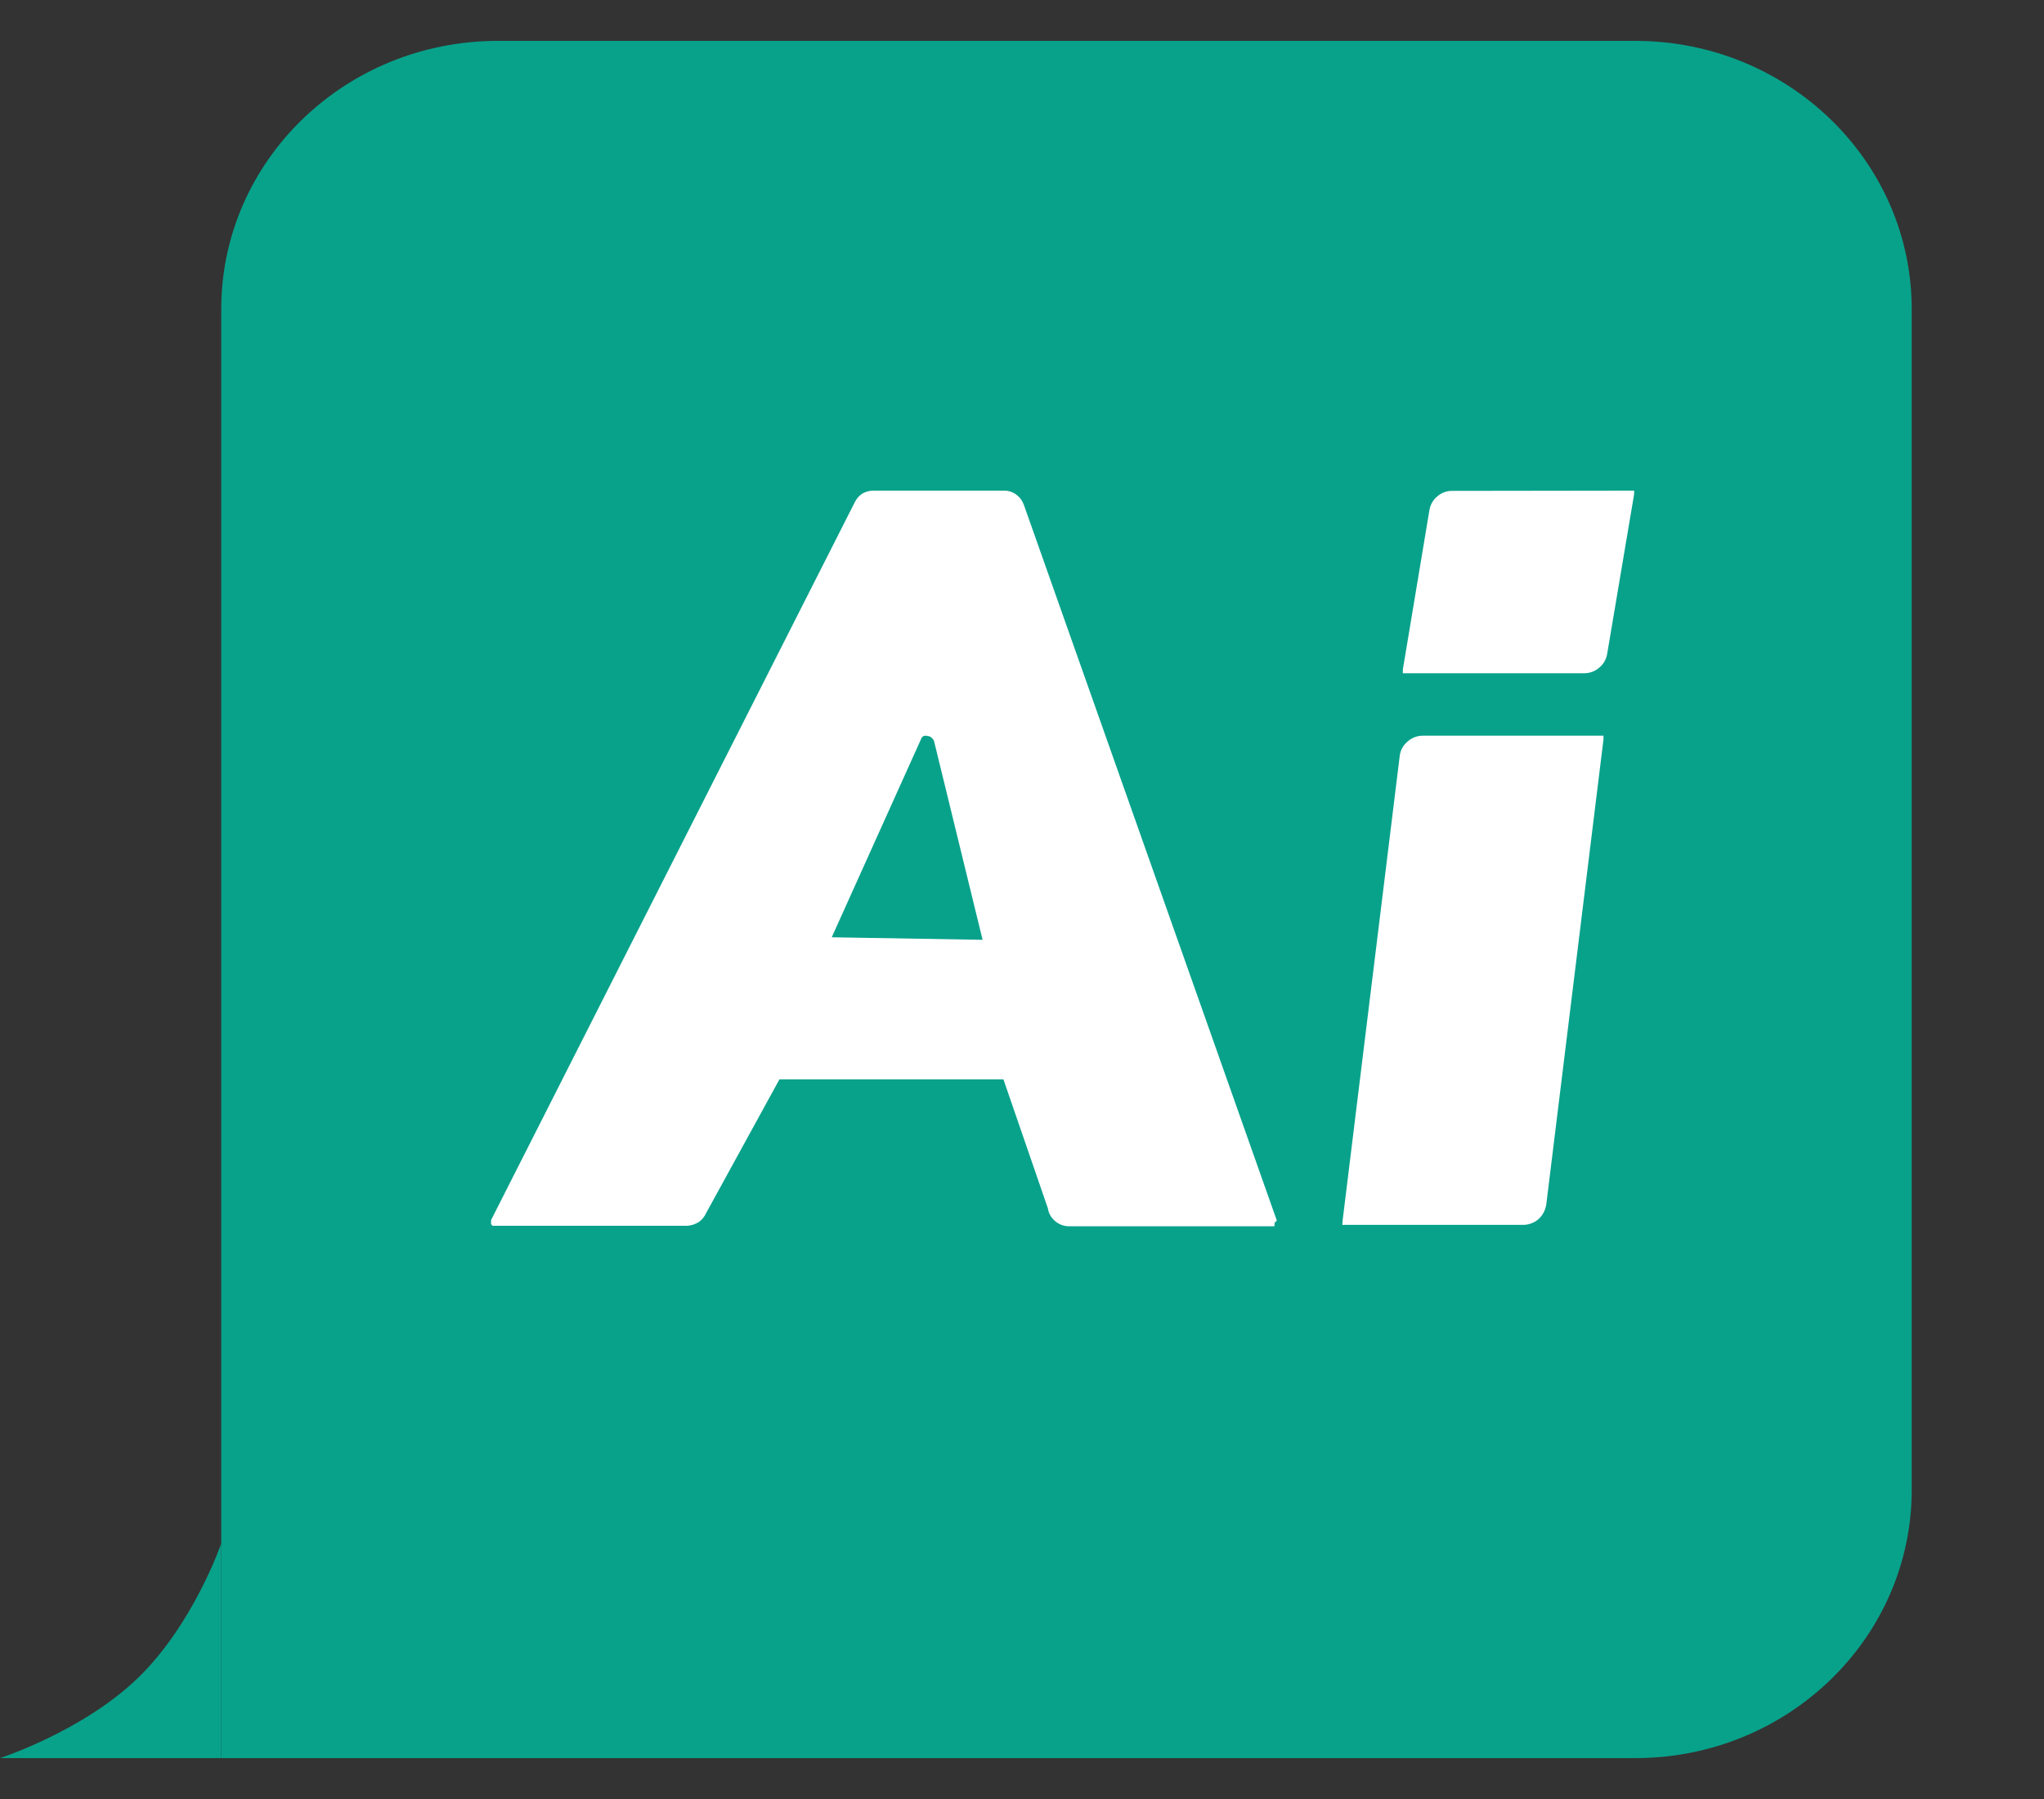 <svg width="25" height="22" viewBox="0 0 25 22" fill="none" xmlns="http://www.w3.org/2000/svg">
<rect x="0" y="0" width="25" height="22" fill="#333333" stroke="none"/>
<path d="M23.382 3.781C23.382 1.969 21.868 0.5 20 0.5H6.088C4.22 0.5 2.706 1.969 2.706 3.781V21.5H20C21.868 21.5 23.382 20.031 23.382 18.219V3.781Z" fill="#08A28B"/>
<path d="M2.706 21.5H-5.72205e-05C-5.72205e-05 21.5 1.015 21.172 1.691 20.516C2.368 19.859 2.706 18.875 2.706 18.875V21.5Z" fill="#08A28B"/>
<g clip-path="url(#clip0_5894_6390)">
<path fill-rule="evenodd" clip-rule="evenodd" d="M15.616 14.924L12.525 6.18C12.508 6.129 12.477 6.084 12.434 6.052C12.391 6.018 12.338 6 12.284 6H10.681C10.632 6 10.585 6.014 10.544 6.038C10.505 6.065 10.473 6.102 10.453 6.145L6.008 14.917C6.005 14.925 6.005 14.933 6.008 14.941C6.004 14.95 6.004 14.96 6.008 14.969C6.009 14.973 6.012 14.977 6.015 14.981C6.018 14.985 6.021 14.988 6.026 14.99H6.054H8.406C8.455 14.987 8.504 14.971 8.546 14.945C8.586 14.917 8.617 14.879 8.637 14.834L9.533 13.2H12.273L12.816 14.775C12.825 14.835 12.855 14.89 12.902 14.93C12.947 14.971 13.006 14.994 13.068 14.996H15.563H15.588C15.588 14.996 15.588 14.996 15.588 14.976C15.589 14.972 15.59 14.968 15.59 14.964C15.59 14.96 15.589 14.955 15.588 14.952C15.6 14.946 15.61 14.936 15.616 14.924ZM10.173 11.462L11.265 9.039C11.27 9.023 11.281 9.009 11.296 9.001C11.314 8.996 11.332 8.996 11.349 9.001C11.368 9.003 11.385 9.011 11.398 9.025C11.412 9.037 11.422 9.053 11.426 9.07L12.018 11.493L10.173 11.462Z" fill="white"/>
<path fill-rule="evenodd" clip-rule="evenodd" d="M19.944 6H19.965H19.986C19.987 6.004 19.988 6.008 19.988 6.012C19.988 6.016 19.987 6.02 19.986 6.024C19.988 6.032 19.988 6.04 19.986 6.048L19.657 7.997C19.646 8.062 19.613 8.121 19.562 8.163C19.512 8.208 19.447 8.232 19.38 8.233H17.203H17.179H17.158V8.212C17.158 8.212 17.158 8.212 17.158 8.188L17.483 6.239C17.494 6.172 17.528 6.112 17.581 6.069C17.631 6.025 17.696 6.002 17.763 6.003L19.944 6Z" fill="white"/>
<path fill-rule="evenodd" clip-rule="evenodd" d="M17.4 8.997C17.331 8.997 17.265 9.023 17.214 9.07C17.162 9.114 17.128 9.176 17.12 9.243L16.42 14.937C16.42 14.937 16.42 14.937 16.42 14.958C16.417 14.965 16.417 14.972 16.42 14.979C16.425 14.981 16.432 14.981 16.437 14.979H16.462H18.628C18.698 14.979 18.765 14.954 18.817 14.909C18.868 14.863 18.901 14.8 18.912 14.733L19.612 9.042C19.613 9.034 19.613 9.026 19.612 9.018C19.612 9.018 19.612 9.018 19.612 8.997H19.591H17.4Z" fill="white"/>
</g>
<defs>
<clipPath id="clip0_5894_6390">
<rect width="14" height="9" fill="white" transform="translate(6 6)"/>
</clipPath>
</defs>
</svg>
